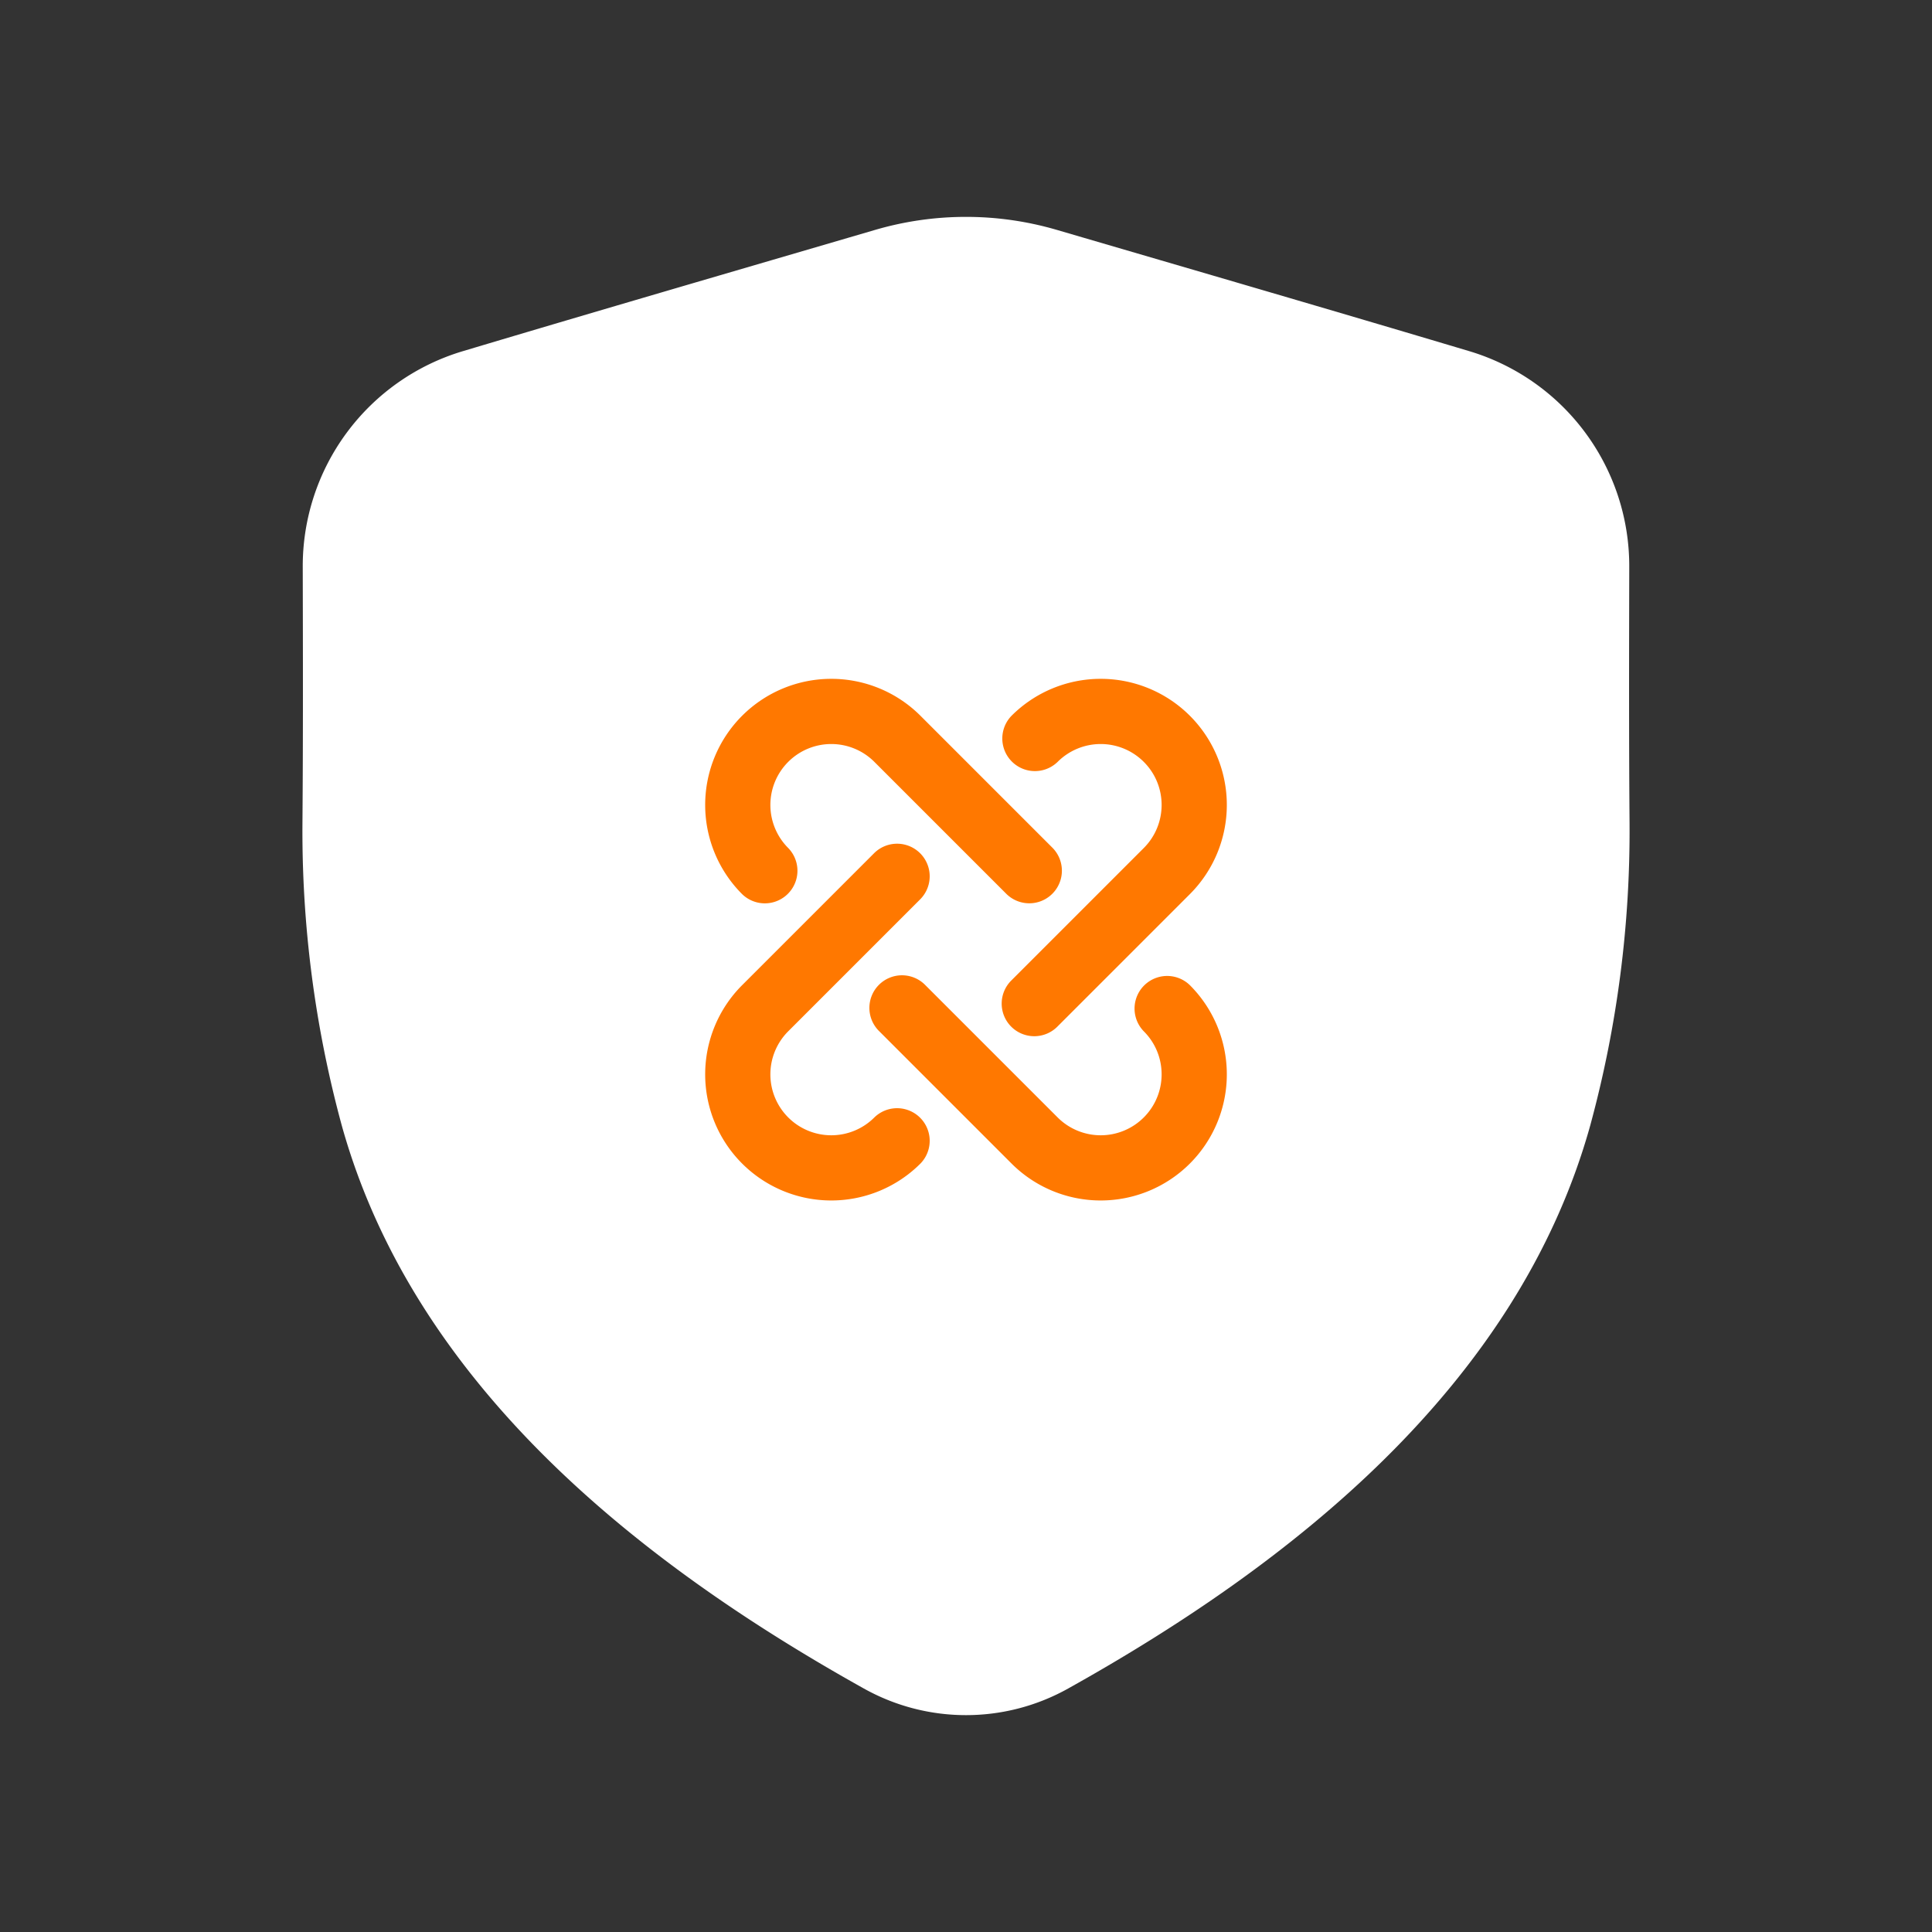 <svg width="40" height="40" fill="none" xmlns="http://www.w3.org/2000/svg"><rect width="100%" height="100%" fill="#333333" stroke="none"/><path d="M6.937 17.042a22.519 22.519 0 00.789 6.078c1.43 5.136 5.937 8.71 10.489 11.25 1.11.62 2.46.62 3.57 0 4.552-2.54 9.059-6.114 10.489-11.25a22.52 22.52 0 00.789-6.078c-.014-1.769-.01-3.538-.006-5.307a3.97 3.97 0 00-2.831-3.818c-2.84-.848-5.688-1.676-8.533-2.509a6.024 6.024 0 00-3.386 0c-2.845.833-5.692 1.661-8.533 2.51a3.97 3.97 0 00-2.831 3.817c.004 1.77.008 3.538-.006 5.307z" fill="#FFF" stroke="#FFF" stroke-width="1.35" stroke-linecap="round" stroke-linejoin="round"/><path d="M19.057 24.09a.675.675 0 00-.954-.955l.954.955zm-3.215-3.216l.477.478-.477-.478zm3.215-2.26a.675.675 0 00-.954-.955l.954.955zm1.886-3.795a.675.675 0 00.954.955l-.954-.955zm3.215 3.216l.477.477-.477-.477zm-3.215 2.26a.675.675 0 10.955.954l-.955-.954zm3.692.102a.675.675 0 00-.954.955l.954-.955zm-5.476 0a.675.675 0 10-.955.954l.955-.954zm-3.794-1.885a.675.675 0 00.954-.955l-.954.955zm3.215-3.216l.477-.477-.477.477zm2.26 3.215a.675.675 0 00.954-.955l-.954.955zm-2.737 4.624a1.261 1.261 0 01-1.784 0l-.954.955a2.611 2.611 0 003.692 0l-.954-.955zm-1.784 0a1.261 1.261 0 010-1.783l-.954-.955a2.611 2.611 0 000 3.693l.954-.955zm0-1.783l2.738-2.738-.954-.955-2.738 2.738.954.955zm5.578-5.578a1.261 1.261 0 011.784 0l.954-.955a2.611 2.611 0 00-3.692 0l.954.955zm1.784 0c.492.492.492 1.29 0 1.783l.954.955a2.611 2.611 0 000-3.693l-.954.955zm0 1.783l-2.738 2.738.955.954 2.737-2.737-.954-.955zm0 3.795c.492.492.492 1.29 0 1.783l.954.955a2.611 2.611 0 000-3.693l-.954.955zm0 1.783a1.261 1.261 0 01-1.784 0l-.954.955a2.611 2.611 0 003.692 0l-.954-.955zm-1.784 0l-2.738-2.738-.955.954 2.739 2.739.954-.955zm-5.578-5.578a1.261 1.261 0 010-1.783l-.954-.955a2.611 2.611 0 000 3.693l.954-.955zm0-1.783a1.261 1.261 0 011.784 0l.954-.955a2.611 2.611 0 00-3.692 0l.954.955zm1.784 0l2.737 2.737.954-.955-2.737-2.737-.954.955z" fill="#FF7800"/></svg>